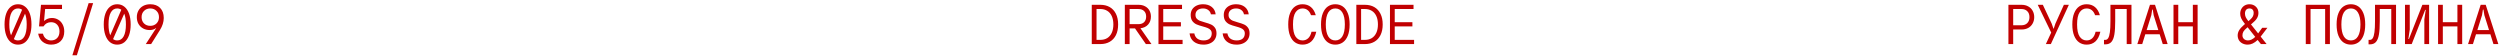 <?xml version="1.0" encoding="UTF-8"?> <svg xmlns="http://www.w3.org/2000/svg" width="624" height="14" viewBox="0 0 624 14" fill="none"><path d="M4.494 1.06C5.184 1.06 5.782 1.265 6.286 1.676C6.79 2.077 7.177 2.656 7.448 3.412C7.718 4.168 7.854 5.064 7.854 6.1C7.854 7.136 7.718 8.032 7.448 8.788C7.177 9.544 6.79 10.127 6.286 10.538C5.782 10.939 5.184 11.14 4.494 11.14C3.803 11.14 3.206 10.939 2.702 10.538C2.198 10.127 1.81 9.544 1.54 8.788C1.269 8.032 1.134 7.136 1.134 6.1C1.134 5.064 1.269 4.168 1.54 3.412C1.81 2.656 2.198 2.077 2.702 1.676C3.206 1.265 3.803 1.06 4.494 1.06ZM2.324 6.1C2.324 7.22 2.468 8.121 2.758 8.802L5.516 2.432C5.226 2.217 4.886 2.11 4.494 2.11C3.794 2.11 3.257 2.451 2.884 3.132C2.51 3.813 2.324 4.803 2.324 6.1ZM4.494 10.09C5.194 10.09 5.73 9.749 6.104 9.068C6.477 8.387 6.664 7.397 6.664 6.1C6.664 4.961 6.524 4.065 6.244 3.412L3.458 9.754C3.747 9.978 4.092 10.09 4.494 10.09ZM12.748 11.14C11.964 11.14 11.274 10.911 10.676 10.454C10.079 9.987 9.696 9.306 9.528 8.41H10.718C10.849 8.951 11.101 9.367 11.474 9.656C11.848 9.945 12.272 10.09 12.748 10.09C13.383 10.09 13.892 9.889 14.274 9.488C14.657 9.087 14.848 8.541 14.848 7.85C14.848 7.15 14.657 6.59 14.274 6.17C13.892 5.75 13.383 5.54 12.748 5.54C11.936 5.54 11.306 5.89 10.858 6.59H9.738L10.228 1.2H15.478V2.25H11.264L10.998 5.19H11.068C11.6 4.723 12.23 4.49 12.958 4.49C13.537 4.49 14.059 4.63 14.526 4.91C15.002 5.19 15.371 5.587 15.632 6.1C15.903 6.604 16.038 7.187 16.038 7.85C16.038 8.867 15.744 9.67 15.156 10.258C14.568 10.846 13.765 11.14 12.748 11.14ZM19.183 13.8H18.063L22.123 0.78H23.243L19.183 13.8ZM29.257 1.06C29.948 1.06 30.545 1.265 31.049 1.676C31.553 2.077 31.941 2.656 32.211 3.412C32.482 4.168 32.617 5.064 32.617 6.1C32.617 7.136 32.482 8.032 32.211 8.788C31.941 9.544 31.553 10.127 31.049 10.538C30.545 10.939 29.948 11.14 29.257 11.14C28.567 11.14 27.969 10.939 27.465 10.538C26.961 10.127 26.574 9.544 26.303 8.788C26.033 8.032 25.897 7.136 25.897 6.1C25.897 5.064 26.033 4.168 26.303 3.412C26.574 2.656 26.961 2.077 27.465 1.676C27.969 1.265 28.567 1.06 29.257 1.06ZM27.087 6.1C27.087 7.22 27.232 8.121 27.521 8.802L30.279 2.432C29.99 2.217 29.649 2.11 29.257 2.11C28.557 2.11 28.021 2.451 27.647 3.132C27.274 3.813 27.087 4.803 27.087 6.1ZM29.257 10.09C29.957 10.09 30.494 9.749 30.867 9.068C31.241 8.387 31.427 7.397 31.427 6.1C31.427 4.961 31.287 4.065 31.007 3.412L28.221 9.754C28.511 9.978 28.856 10.09 29.257 10.09ZM36.392 11L38.982 7.01H38.912C38.716 7.178 38.478 7.304 38.198 7.388C37.918 7.463 37.642 7.5 37.372 7.5C36.756 7.5 36.2 7.365 35.706 7.094C35.221 6.823 34.838 6.445 34.558 5.96C34.287 5.475 34.152 4.915 34.152 4.28C34.152 3.655 34.292 3.099 34.572 2.614C34.852 2.119 35.244 1.737 35.748 1.466C36.261 1.195 36.849 1.06 37.512 1.06C38.538 1.06 39.355 1.363 39.962 1.97C40.569 2.577 40.872 3.417 40.872 4.49C40.872 5.479 40.554 6.483 39.92 7.5L37.722 11H36.392ZM37.512 6.45C38.147 6.45 38.664 6.249 39.066 5.848C39.477 5.437 39.682 4.915 39.682 4.28C39.682 3.645 39.477 3.127 39.066 2.726C38.664 2.315 38.147 2.11 37.512 2.11C36.877 2.11 36.355 2.315 35.944 2.726C35.542 3.127 35.342 3.645 35.342 4.28C35.342 4.915 35.542 5.437 35.944 5.848C36.355 6.249 36.877 6.45 37.512 6.45Z" fill="#C10001"></path><path d="M501.302 11V1.2H504.592C505.227 1.2 505.782 1.335 506.258 1.606C506.734 1.867 507.098 2.231 507.35 2.698C507.611 3.165 507.742 3.692 507.742 4.28C507.742 4.868 507.611 5.395 507.35 5.862C507.098 6.329 506.734 6.697 506.258 6.968C505.782 7.229 505.227 7.36 504.592 7.36H502.492V11H501.302ZM504.522 6.31C505.157 6.31 505.651 6.128 506.006 5.764C506.37 5.4 506.552 4.905 506.552 4.28C506.552 3.645 506.37 3.151 506.006 2.796C505.651 2.432 505.157 2.25 504.522 2.25H502.492V6.31H504.522ZM511.895 11H510.649L511.979 8.13L508.619 1.2H509.893L512.105 5.904L512.539 7.15H512.609L513.029 5.89L515.143 1.2H516.389L511.895 11ZM520.821 11.14C520.121 11.14 519.505 10.958 518.973 10.594C518.441 10.23 518.021 9.675 517.713 8.928C517.405 8.172 517.251 7.229 517.251 6.1C517.251 4.971 517.405 4.033 517.713 3.286C518.021 2.53 518.441 1.97 518.973 1.606C519.505 1.242 520.121 1.06 520.821 1.06C521.652 1.06 522.347 1.293 522.907 1.76C523.467 2.227 523.873 2.903 524.125 3.79H522.935C522.748 3.249 522.478 2.833 522.123 2.544C521.768 2.255 521.334 2.11 520.821 2.11C520.102 2.11 519.524 2.427 519.085 3.062C518.656 3.697 518.441 4.709 518.441 6.1C518.441 7.491 518.656 8.503 519.085 9.138C519.524 9.773 520.102 10.09 520.821 10.09C521.372 10.09 521.838 9.913 522.221 9.558C522.613 9.203 522.893 8.657 523.061 7.92H524.251C524.008 9.012 523.593 9.824 523.005 10.356C522.417 10.879 521.689 11.14 520.821 11.14ZM525.156 11.07V9.95H525.506C525.795 9.95 526.028 9.805 526.206 9.516C526.392 9.217 526.532 8.727 526.626 8.046C526.719 7.365 526.766 6.436 526.766 5.26V1.2H532.016V11H530.826V2.25H527.956V5.26C527.956 6.66 527.886 7.775 527.746 8.606C527.606 9.437 527.358 10.057 527.004 10.468C526.649 10.869 526.15 11.07 525.506 11.07H525.156ZM541.04 11H539.822L539.052 8.55H535.468L534.698 11H533.48L536.63 1.2H537.89L541.04 11ZM536.966 3.79L535.804 7.5H538.716L537.554 3.79L537.33 2.39H537.19L536.966 3.79ZM547.335 5.54V1.2H548.525V11H547.335V6.59H543.695V11H542.505V1.2H543.695V5.54H547.335ZM565.944 6.94L564.264 9.138L565.748 11H564.32L563.508 9.978C563.078 10.379 562.663 10.673 562.262 10.86C561.86 11.047 561.45 11.14 561.03 11.14C560.544 11.14 560.11 11.042 559.728 10.846C559.345 10.65 559.046 10.379 558.832 10.034C558.626 9.679 558.524 9.278 558.524 8.83C558.524 8.391 558.645 7.967 558.888 7.556C559.13 7.145 559.536 6.693 560.106 6.198L560.358 5.988L560.176 5.764C559.812 5.297 559.55 4.887 559.392 4.532C559.233 4.168 559.154 3.804 559.154 3.44C559.154 2.964 559.256 2.549 559.462 2.194C559.667 1.83 559.942 1.55 560.288 1.354C560.642 1.158 561.034 1.06 561.464 1.06C562.108 1.06 562.64 1.261 563.06 1.662C563.489 2.054 563.704 2.577 563.704 3.23C563.704 3.715 563.578 4.163 563.326 4.574C563.074 4.985 562.649 5.433 562.052 5.918L561.842 6.086L563.634 8.34L564.642 6.94H565.944ZM561.464 2.11C561.1 2.11 560.82 2.227 560.624 2.46C560.437 2.693 560.344 2.997 560.344 3.37C560.344 3.678 560.404 3.977 560.526 4.266C560.656 4.546 560.88 4.887 561.198 5.288L561.688 4.854C561.977 4.602 562.187 4.345 562.318 4.084C562.448 3.823 562.514 3.538 562.514 3.23C562.514 2.875 562.425 2.6 562.248 2.404C562.07 2.208 561.809 2.11 561.464 2.11ZM561.1 10.09C561.697 10.09 562.299 9.796 562.906 9.208L561.002 6.8L560.89 6.898C560.432 7.271 560.12 7.603 559.952 7.892C559.793 8.181 559.714 8.494 559.714 8.83C559.714 9.194 559.844 9.497 560.106 9.74C560.367 9.973 560.698 10.09 561.1 10.09ZM576.713 11H575.523V1.2H581.543V11H580.353V2.25H576.713V11ZM586.787 11.14C586.087 11.14 585.471 10.958 584.939 10.594C584.407 10.23 583.987 9.675 583.679 8.928C583.371 8.172 583.217 7.229 583.217 6.1C583.217 4.971 583.371 4.033 583.679 3.286C583.987 2.53 584.407 1.97 584.939 1.606C585.471 1.242 586.087 1.06 586.787 1.06C587.487 1.06 588.103 1.242 588.635 1.606C589.167 1.97 589.587 2.53 589.895 3.286C590.203 4.033 590.357 4.971 590.357 6.1C590.357 7.229 590.203 8.172 589.895 8.928C589.587 9.675 589.167 10.23 588.635 10.594C588.103 10.958 587.487 11.14 586.787 11.14ZM586.787 10.09C587.562 10.09 588.15 9.749 588.551 9.068C588.962 8.387 589.167 7.397 589.167 6.1C589.167 4.803 588.962 3.813 588.551 3.132C588.15 2.451 587.562 2.11 586.787 2.11C586.013 2.11 585.42 2.451 585.009 3.132C584.608 3.813 584.407 4.803 584.407 6.1C584.407 7.397 584.608 8.387 585.009 9.068C585.42 9.749 586.013 10.09 586.787 10.09ZM591.192 11.07V9.95H591.542C591.831 9.95 592.065 9.805 592.242 9.516C592.429 9.217 592.569 8.727 592.662 8.046C592.755 7.365 592.802 6.436 592.802 5.26V1.2H598.052V11H596.862V2.25H593.992V5.26C593.992 6.66 593.922 7.775 593.782 8.606C593.642 9.437 593.395 10.057 593.04 10.468C592.685 10.869 592.186 11.07 591.542 11.07H591.192ZM601.966 11H600.286V1.2H601.476V7.36L601.126 9.74H601.266L604.626 1.2H606.306V11H605.116V4.84L605.466 2.46H605.326L601.966 11ZM613.371 5.54V1.2H614.561V11H613.371V6.59H609.731V11H608.541V1.2H609.731V5.54H613.371ZM623.585 11H622.367L621.597 8.55H618.013L617.243 11H616.025L619.175 1.2H620.435L623.585 11ZM619.511 3.79L618.349 7.5H621.261L620.099 3.79L619.875 2.39H619.735L619.511 3.79Z" fill="#C10001"></path><path d="M272.505 11V1.2H274.675C275.561 1.2 276.336 1.391 276.999 1.774C277.661 2.157 278.175 2.717 278.539 3.454C278.903 4.182 279.085 5.064 279.085 6.1C279.085 7.136 278.903 8.023 278.539 8.76C278.175 9.488 277.661 10.043 276.999 10.426C276.336 10.809 275.561 11 274.675 11H272.505ZM274.675 9.95C275.309 9.95 275.869 9.805 276.355 9.516C276.84 9.217 277.218 8.779 277.489 8.2C277.759 7.621 277.895 6.921 277.895 6.1C277.895 5.279 277.759 4.579 277.489 4C277.218 3.421 276.84 2.987 276.355 2.698C275.869 2.399 275.309 2.25 274.675 2.25H273.695V9.95H274.675ZM287.409 11H286.009L283.293 7.08H281.949V11H280.759V1.2H284.189C284.815 1.2 285.356 1.326 285.813 1.578C286.28 1.821 286.639 2.166 286.891 2.614C287.143 3.053 287.269 3.561 287.269 4.14C287.269 4.943 287.036 5.605 286.569 6.128C286.103 6.651 285.463 6.959 284.651 7.052L287.409 11ZM281.949 2.25V6.03H284.119C284.745 6.03 285.225 5.867 285.561 5.54C285.907 5.204 286.079 4.737 286.079 4.14C286.079 3.543 285.907 3.081 285.561 2.754C285.225 2.418 284.745 2.25 284.119 2.25H281.949ZM290.344 6.59V9.95H295.174V11H289.154V1.2H295.034V2.25H290.344V5.54H294.754V6.59H290.344ZM300.418 11.14C299.42 11.14 298.608 10.893 297.982 10.398C297.366 9.903 297.012 9.217 296.918 8.34H298.108C298.202 8.9 298.449 9.334 298.85 9.642C299.261 9.941 299.784 10.09 300.418 10.09C301.062 10.09 301.562 9.941 301.916 9.642C302.271 9.334 302.448 8.9 302.448 8.34C302.448 7.985 302.35 7.701 302.154 7.486C301.958 7.271 301.716 7.108 301.426 6.996C301.146 6.875 300.745 6.744 300.222 6.604C299.578 6.436 299.056 6.263 298.654 6.086C298.253 5.909 297.908 5.633 297.618 5.26C297.338 4.877 297.198 4.364 297.198 3.72C297.198 3.197 297.324 2.735 297.576 2.334C297.838 1.933 298.202 1.62 298.668 1.396C299.135 1.172 299.672 1.06 300.278 1.06C301.165 1.06 301.888 1.284 302.448 1.732C303.008 2.171 303.335 2.787 303.428 3.58H302.238C302.164 3.132 301.949 2.777 301.594 2.516C301.249 2.245 300.81 2.11 300.278 2.11C299.7 2.11 299.238 2.255 298.892 2.544C298.556 2.833 298.388 3.225 298.388 3.72C298.388 4.103 298.491 4.411 298.696 4.644C298.902 4.877 299.154 5.055 299.452 5.176C299.751 5.297 300.171 5.433 300.712 5.582C301.338 5.75 301.846 5.923 302.238 6.1C302.63 6.268 302.962 6.534 303.232 6.898C303.503 7.253 303.638 7.733 303.638 8.34C303.638 8.891 303.503 9.381 303.232 9.81C302.971 10.23 302.593 10.557 302.098 10.79C301.613 11.023 301.053 11.14 300.418 11.14ZM308.673 11.14C307.674 11.14 306.862 10.893 306.237 10.398C305.621 9.903 305.266 9.217 305.173 8.34H306.363C306.456 8.9 306.703 9.334 307.105 9.642C307.515 9.941 308.038 10.09 308.673 10.09C309.317 10.09 309.816 9.941 310.171 9.642C310.525 9.334 310.703 8.9 310.703 8.34C310.703 7.985 310.605 7.701 310.409 7.486C310.213 7.271 309.97 7.108 309.681 6.996C309.401 6.875 308.999 6.744 308.477 6.604C307.833 6.436 307.31 6.263 306.909 6.086C306.507 5.909 306.162 5.633 305.873 5.26C305.593 4.877 305.453 4.364 305.453 3.72C305.453 3.197 305.579 2.735 305.831 2.334C306.092 1.933 306.456 1.62 306.923 1.396C307.389 1.172 307.926 1.06 308.533 1.06C309.419 1.06 310.143 1.284 310.703 1.732C311.263 2.171 311.589 2.787 311.683 3.58H310.493C310.418 3.132 310.203 2.777 309.849 2.516C309.503 2.245 309.065 2.11 308.533 2.11C307.954 2.11 307.492 2.255 307.147 2.544C306.811 2.833 306.643 3.225 306.643 3.72C306.643 4.103 306.745 4.411 306.951 4.644C307.156 4.877 307.408 5.055 307.707 5.176C308.005 5.297 308.425 5.433 308.967 5.582C309.592 5.75 310.101 5.923 310.493 6.1C310.885 6.268 311.216 6.534 311.487 6.898C311.757 7.253 311.893 7.733 311.893 8.34C311.893 8.891 311.757 9.381 311.487 9.81C311.225 10.23 310.847 10.557 310.353 10.79C309.867 11.023 309.307 11.14 308.673 11.14ZM325.112 11.14C324.412 11.14 323.796 10.958 323.264 10.594C322.732 10.23 322.312 9.675 322.004 8.928C321.696 8.172 321.542 7.229 321.542 6.1C321.542 4.971 321.696 4.033 322.004 3.286C322.312 2.53 322.732 1.97 323.264 1.606C323.796 1.242 324.412 1.06 325.112 1.06C325.943 1.06 326.638 1.293 327.198 1.76C327.758 2.227 328.164 2.903 328.416 3.79H327.226C327.039 3.249 326.769 2.833 326.414 2.544C326.059 2.255 325.625 2.11 325.112 2.11C324.393 2.11 323.815 2.427 323.376 3.062C322.947 3.697 322.732 4.709 322.732 6.1C322.732 7.491 322.947 8.503 323.376 9.138C323.815 9.773 324.393 10.09 325.112 10.09C325.663 10.09 326.129 9.913 326.512 9.558C326.904 9.203 327.184 8.657 327.352 7.92H328.542C328.299 9.012 327.884 9.824 327.296 10.356C326.708 10.879 325.98 11.14 325.112 11.14ZM333.296 11.14C332.596 11.14 331.98 10.958 331.448 10.594C330.916 10.23 330.496 9.675 330.188 8.928C329.88 8.172 329.726 7.229 329.726 6.1C329.726 4.971 329.88 4.033 330.188 3.286C330.496 2.53 330.916 1.97 331.448 1.606C331.98 1.242 332.596 1.06 333.296 1.06C333.996 1.06 334.612 1.242 335.144 1.606C335.676 1.97 336.096 2.53 336.404 3.286C336.712 4.033 336.866 4.971 336.866 6.1C336.866 7.229 336.712 8.172 336.404 8.928C336.096 9.675 335.676 10.23 335.144 10.594C334.612 10.958 333.996 11.14 333.296 11.14ZM333.296 10.09C334.071 10.09 334.659 9.749 335.06 9.068C335.471 8.387 335.676 7.397 335.676 6.1C335.676 4.803 335.471 3.813 335.06 3.132C334.659 2.451 334.071 2.11 333.296 2.11C332.522 2.11 331.929 2.451 331.518 3.132C331.117 3.813 330.916 4.803 330.916 6.1C330.916 7.397 331.117 8.387 331.518 9.068C331.929 9.749 332.522 10.09 333.296 10.09ZM338.541 11V1.2H340.711C341.598 1.2 342.372 1.391 343.035 1.774C343.698 2.157 344.211 2.717 344.575 3.454C344.939 4.182 345.121 5.064 345.121 6.1C345.121 7.136 344.939 8.023 344.575 8.76C344.211 9.488 343.698 10.043 343.035 10.426C342.372 10.809 341.598 11 340.711 11H338.541ZM340.711 9.95C341.346 9.95 341.906 9.805 342.391 9.516C342.876 9.217 343.254 8.779 343.525 8.2C343.796 7.621 343.931 6.921 343.931 6.1C343.931 5.279 343.796 4.579 343.525 4C343.254 3.421 342.876 2.987 342.391 2.698C341.906 2.399 341.346 2.25 340.711 2.25H339.731V9.95H340.711ZM348.125 6.59V9.95H352.955V11H346.935V1.2H352.815V2.25H348.125V5.54H352.535V6.59H348.125Z" fill="#C10001"></path></svg> 